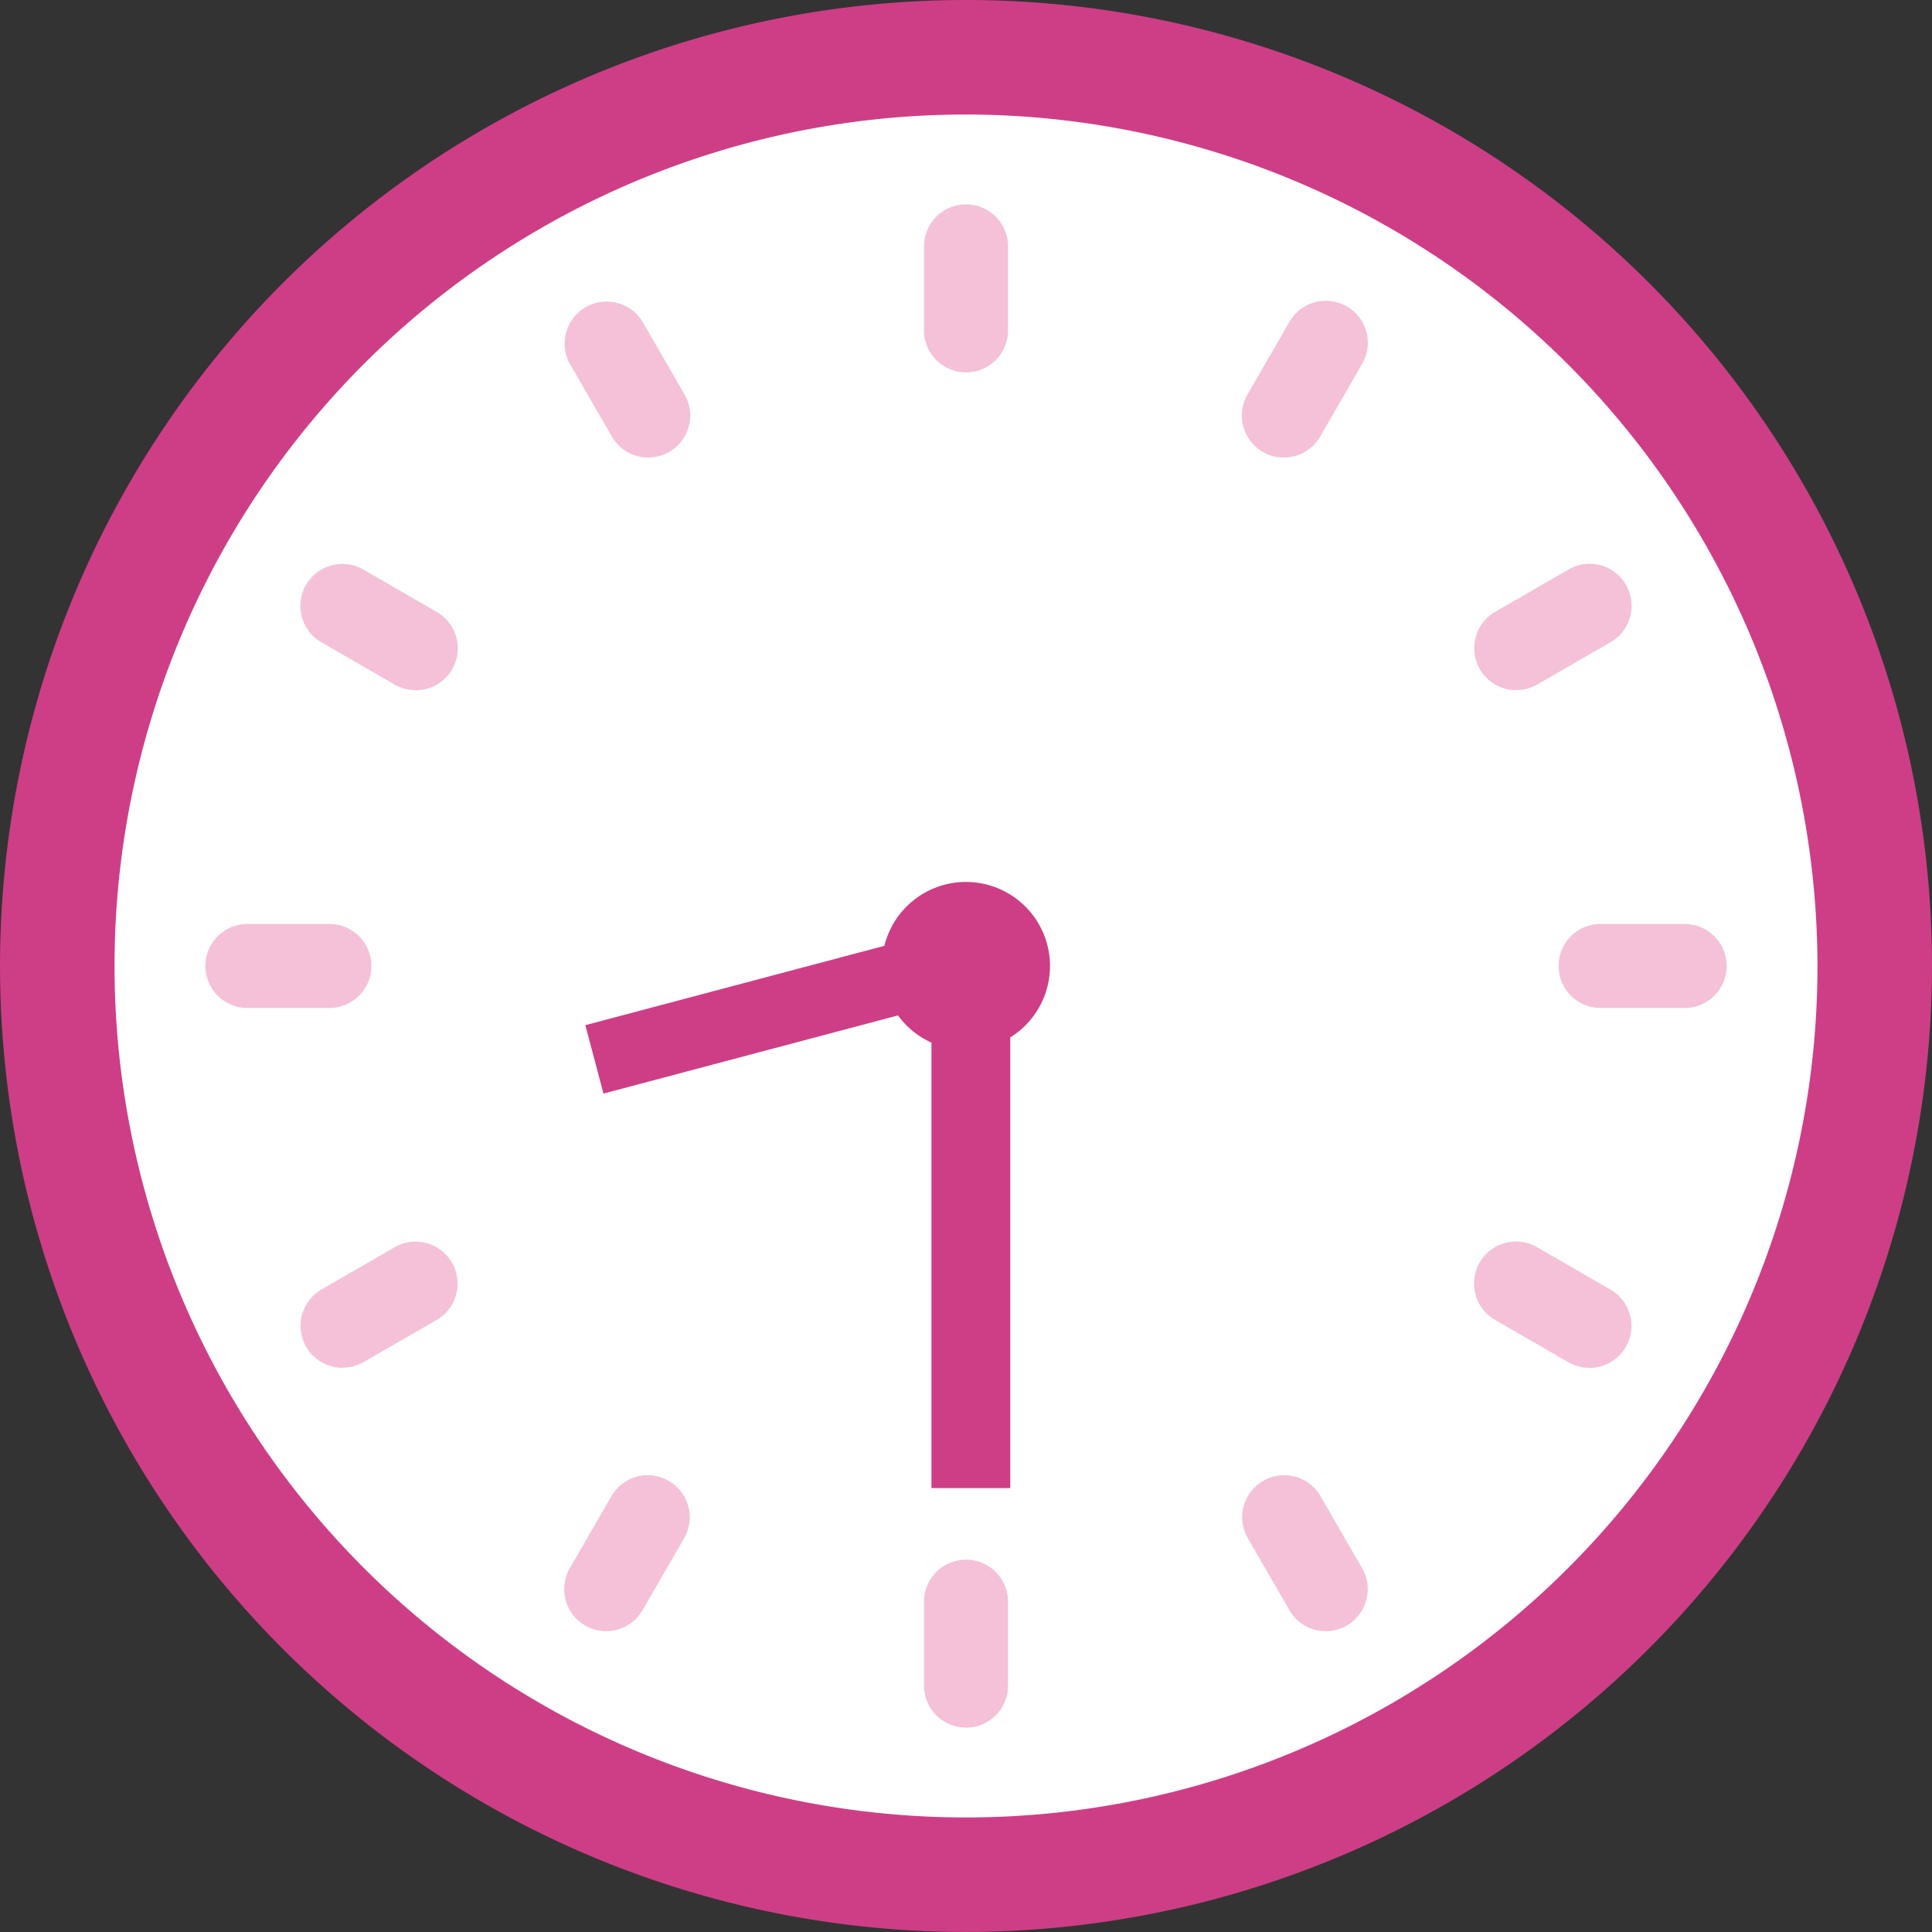 <svg xmlns="http://www.w3.org/2000/svg" width="78.783" height="78.782" viewBox="0 0 78.783 78.782">
  <rect x="0" y="0" width="78.783" height="78.782" fill="#333333" stroke="none"/>
  <g id="time01" transform="translate(-18418.037 1407.612)">
    <path id="パス_9144" data-name="パス 9144" d="M524.373,2489.778a37.056,37.056,0,1,0,37.056-37.056,37.056,37.056,0,0,0-37.056,37.056" transform="translate(17896 -3858)" fill="#fff"/>
    <path id="パス_9145" data-name="パス 9145" d="M561.429,2529.17a39.391,39.391,0,1,1,39.391-39.391,39.436,39.436,0,0,1-39.391,39.391m0-74.112a34.721,34.721,0,1,0,34.721,34.721,34.761,34.761,0,0,0-34.721-34.721" transform="translate(17896 -3858)" fill="#ce3e86"/>
    <line id="線_712" data-name="線 712" y2="3.427" transform="translate(18457.43 -1397.566)" fill="#fff"/>
    <path id="パス_9146" data-name="パス 9146" d="M561.429,2465.573a1.711,1.711,0,0,1-1.712-1.712v-3.427a1.712,1.712,0,1,1,3.424,0v3.427a1.711,1.711,0,0,1-1.712,1.712" transform="translate(17896 -3858)" fill="#f4c1d8"/>
    <line id="線_713" data-name="線 713" y2="3.427" transform="translate(18457.43 -1342.304)" fill="#fff"/>
    <path id="パス_9147" data-name="パス 9147" d="M561.429,2520.836a1.712,1.712,0,0,1-1.712-1.712V2515.7a1.712,1.712,0,1,1,3.424,0v3.427a1.712,1.712,0,0,1-1.712,1.712" transform="translate(17896 -3858)" fill="#f4c1d8"/>
    <line id="線_714" data-name="線 714" x1="3.427" transform="translate(18483.348 -1368.222)" fill="#fff"/>
    <path id="パス_9148" data-name="パス 9148" d="M590.774,2491.491h-3.427a1.713,1.713,0,1,1,0-3.425h3.427a1.713,1.713,0,0,1,0,3.425" transform="translate(17896 -3858)" fill="#f4c1d8"/>
    <line id="線_715" data-name="線 715" x1="3.427" transform="translate(18428.084 -1368.222)" fill="#fff"/>
    <path id="パス_9149" data-name="パス 9149" d="M535.511,2491.491h-3.427a1.713,1.713,0,0,1,0-3.425h3.427a1.713,1.713,0,0,1,0,3.425" transform="translate(17896 -3858)" fill="#f4c1d8"/>
    <line id="線_716" data-name="線 716" x1="1.713" y2="2.968" transform="translate(18470.389 -1393.635)" fill="#fff"/>
    <path id="パス_9150" data-name="パス 9150" d="M574.387,2469.046a1.713,1.713,0,0,1-1.481-2.569l1.713-2.967a1.712,1.712,0,0,1,2.966,1.712l-1.714,2.967a1.709,1.709,0,0,1-1.484.857" transform="translate(17896 -3858)" fill="#f4c1d8"/>
    <line id="線_717" data-name="線 717" x1="1.714" y2="2.968" transform="translate(18442.756 -1345.775)" fill="#fff"/>
    <path id="パス_9151" data-name="パス 9151" d="M546.755,2516.905a1.713,1.713,0,0,1-1.481-2.569l1.713-2.968a1.713,1.713,0,0,1,2.966,1.713l-1.714,2.968a1.711,1.711,0,0,1-1.484.856" transform="translate(17896 -3858)" fill="#f4c1d8"/>
    <line id="線_718" data-name="線 718" x1="2.968" y1="1.714" transform="translate(18479.875 -1355.263)" fill="#fff"/>
    <path id="パス_9152" data-name="パス 9152" d="M586.841,2506.164a1.7,1.7,0,0,1-.855-.23l-2.967-1.714a1.712,1.712,0,1,1,1.712-2.965l2.968,1.714a1.712,1.712,0,0,1-.858,3.2" transform="translate(17896 -3858)" fill="#f4c1d8"/>
    <line id="線_719" data-name="線 719" x1="2.968" y1="1.713" transform="translate(18432.016 -1382.894)" fill="#fff"/>
    <path id="パス_9153" data-name="パス 9153" d="M538.982,2478.532a1.705,1.705,0,0,1-.854-.229l-2.968-1.714a1.712,1.712,0,1,1,1.712-2.965l2.968,1.713a1.712,1.712,0,0,1-.858,3.2" transform="translate(17896 -3858)" fill="#f4c1d8"/>
    <line id="線_720" data-name="線 720" x1="2.968" y2="1.713" transform="translate(18479.875 -1382.894)" fill="#fff"/>
    <path id="パス_9154" data-name="パス 9154" d="M583.876,2478.532a1.712,1.712,0,0,1-.858-3.2l2.968-1.713a1.712,1.712,0,1,1,1.712,2.965l-2.968,1.714a1.708,1.708,0,0,1-.854.229" transform="translate(17896 -3858)" fill="#f4c1d8"/>
    <line id="線_721" data-name="線 721" x1="2.968" y2="1.713" transform="translate(18432.016 -1355.263)" fill="#fff"/>
    <path id="パス_9155" data-name="パス 9155" d="M536.017,2506.164a1.712,1.712,0,0,1-.858-3.2l2.969-1.714a1.712,1.712,0,0,1,1.712,2.966l-2.969,1.713a1.7,1.7,0,0,1-.854.23" transform="translate(17896 -3858)" fill="#f4c1d8"/>
    <line id="線_722" data-name="線 722" x1="1.713" y1="2.968" transform="translate(18470.389 -1345.775)" fill="#fff"/>
    <path id="パス_9156" data-name="パス 9156" d="M576.1,2516.905a1.71,1.71,0,0,1-1.484-.857l-1.714-2.967a1.713,1.713,0,0,1,2.966-1.713l1.713,2.968a1.713,1.713,0,0,1-1.481,2.569" transform="translate(17896 -3858)" fill="#f4c1d8"/>
    <line id="線_723" data-name="線 723" x1="1.714" y1="2.968" transform="translate(18442.756 -1393.635)" fill="#fff"/>
    <path id="パス_9157" data-name="パス 9157" d="M548.472,2469.046a1.711,1.711,0,0,1-1.484-.856l-1.714-2.968a1.713,1.713,0,0,1,2.966-1.713l1.713,2.968a1.713,1.713,0,0,1-1.481,2.569" transform="translate(17896 -3858)" fill="#f4c1d8"/>
    <rect id="長方形_1000" data-name="長方形 1000" width="3.213" height="22.985" transform="translate(18456.02 -1369.916)" fill="#ce3e86"/>
    <rect id="長方形_1001" data-name="長方形 1001" width="16.345" height="2.886" transform="translate(18441.906 -1365.808) rotate(-14.862)" fill="#ce3e86"/>
    <path id="パス_9158" data-name="パス 9158" d="M558,2489.778a3.427,3.427,0,1,0,3.427-3.426,3.427,3.427,0,0,0-3.427,3.426" transform="translate(17896 -3858)" fill="#ce3e86"/>
  </g>
</svg>
